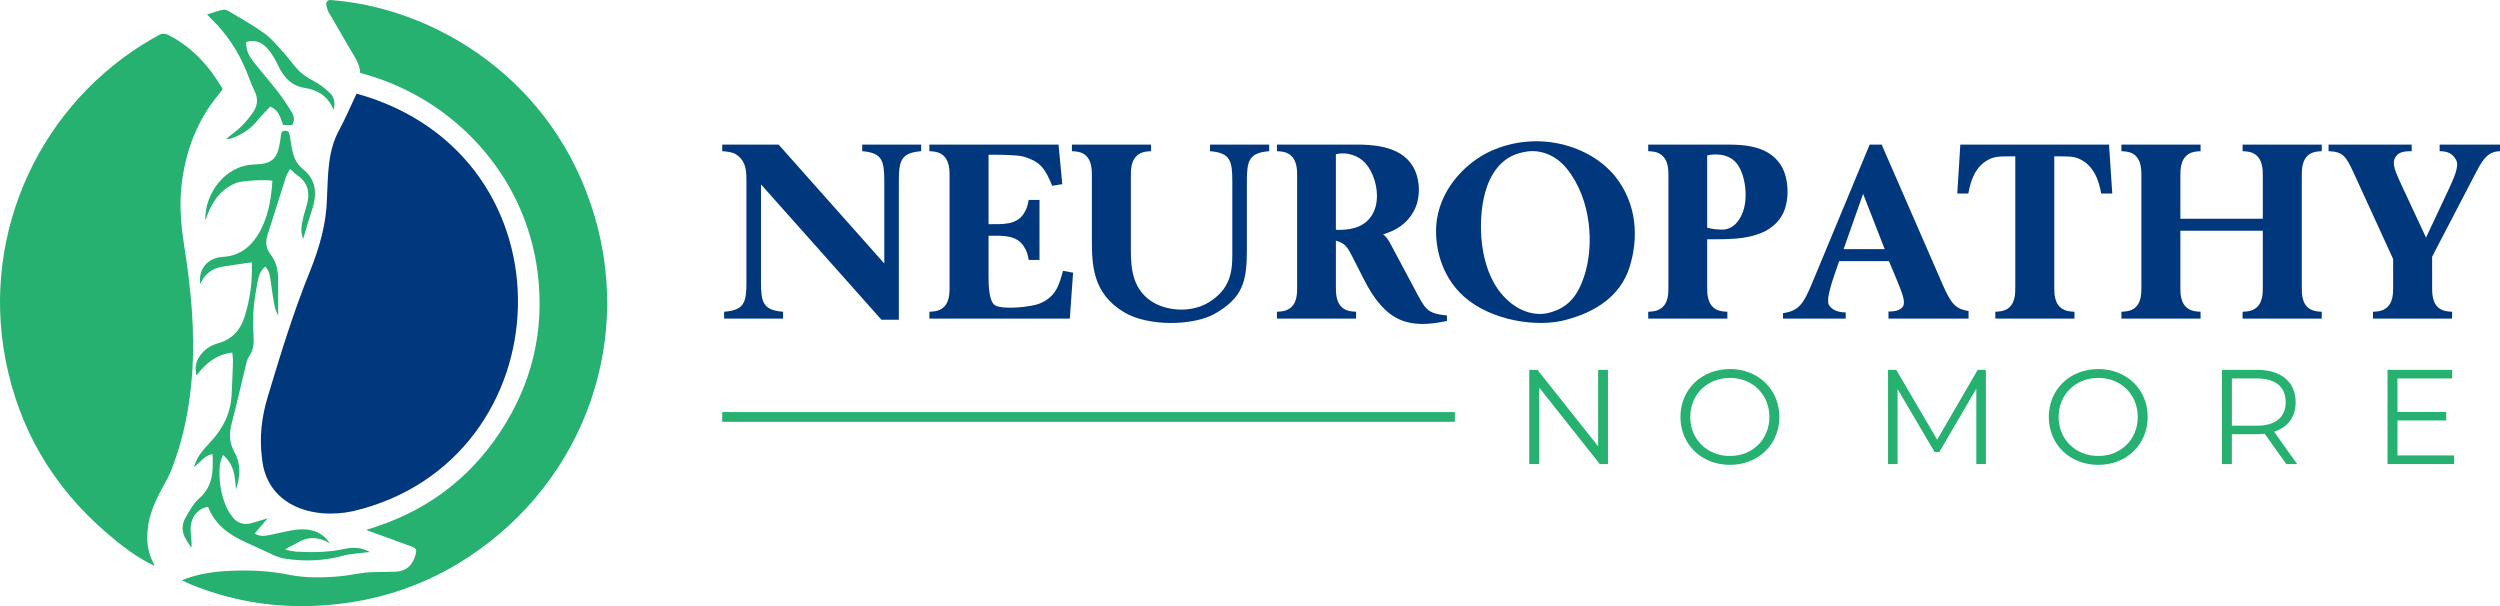 <svg xmlns="http://www.w3.org/2000/svg" id="b" viewBox="0 0 584.741 141.77"><defs><style>.g{fill:#01377d;}.g,.h,.i{stroke-width:0px;}.h{fill:#73ac47;}.i{fill:#26b170;}</style></defs><g id="c"><path class="g" d="M83.404,21.895c52.056,14.502,48.83,85.883-.78,97.659-9.596,2.078-20.323-1.376-21.349-12.426-.631-4.844-.077-9.567,1.306-14.168,2.997-9.971,6.024-19.941,9.956-29.598,2.152-5.361,3.77-10.96,3.931-16.758.277-5.543.104-11.276,2.92-16.281,1.403-2.62,2.57-5.365,4.017-8.428Z"></path><path class="i" d="M42.528,135.718c4.047-1.628,7.874-2.069,11.72-2.225,4.447-.18,8.87.041,13.273.927,3.92.789,7.933.727,11.912.376,2.04-.18,4.053-.654,6.091-.869,1.513-.159,3.047-.117,4.571-.159.795-.022,1.591-.021,2.386-.051,2.519-.096,3.983-1.457,4.671-3.825.377-1.297.315-1.618-.989-2.102-3.109-1.155-6.236-2.263-9.355-3.392-.247-.089-.488-.196-1.159-.468,13.386-3.931,23.793-11.483,31.307-22.831,7.515-11.347,10.488-23.855,8.794-37.362-2.881-22.959-19.934-41.053-41.486-46.668-.108-2.208-1.452-3.972-2.536-5.852-1.459-2.531-2.933-5.052-4.399-7.579-.233-.402-.532-.786-.666-1.221-.185-.601-.496-1.342-.298-1.843.32-.808,1.195-.547,1.933-.482,23.611,2.054,51.473,18.539,60.845,50.699,9.113,31.269-3.945,64.025-31.866,80.95-9.258,5.612-19.412,8.8-30.247,9.746-11.181.976-21.974-.547-32.375-4.783-.595-.242-1.169-.538-2.131-.985Z"></path><path class="i" d="M52.898,32.475c1.185-.959,2.454-1.833,3.53-2.902,1.072-1.065,2.056-2.256,2.885-3.519.962-1.466,1.074-3.053.242-4.722-.737-1.479-1.254-3.066-1.886-4.598-1.974-4.786-4.744-9.034-8.536-12.589-.187-.175-.351-.375-.704-.757,1.337-.415,2.502-.855,3.706-1.109.449-.095,1.049.147,1.478.405,2.784,1.672,5.647,3.242,8.266,5.147,1.686,1.226,3.038,2.93,4.466,4.487,1.074,1.172,1.998,2.481,3.048,3.676,1.103,1.256,2.446,2.17,3.956,2.946,1.386.713,2.671,1.716,3.806,2.797.963.917,1.316,2.201.903,3.978-1.418-3.302-3.754-4.683-6.857-5.167-3.003-.468-4.85-2.454-6.115-5.156-.692-1.478-1.54-2.961-2.634-4.151-1.227-1.335-2.873-2.099-4.854-1.399-.15,2.118.902,3.638,2.075,5.092,1.792,2.222,3.656,4.386,5.404,6.642,1.095,1.413,2.075,2.92,3.025,4.437.61.974.962,2.05.254,3.23h-2.132c-.647-1.631-.937-3.43-3.01-4.327-.996,1.077-2.085,2.129-3.026,3.3-1.638,2.042-3.761,3.326-6.171,4.195-.344.124-.767.028-1.154.034l.036.031Z"></path><path class="i" d="M80.682,128.363c-3.741.836-7.507.87-11.293.671-.912-.048-1.812-.31-2.718-.473.99-.742,2.015-1.059,2.896-1.609,2.1-1.309,4.228-1.417,6.459-.455.237.128,1.128.552,1.128.552,0,0-.77-.993-1.049-1.273-2.282-2.097-5.018-2.224-7.853-1.732-1.892.328-3.753.833-5.642,1.181-1.022.188-2.072.205-3.024-.468.984-1.144,1.895-2.203,3.051-3.548-1.629.491-2.814.9-4.025,1.202-1.717.428-3.166-.105-4.232-1.5-.56-.733-1.084-1.525-1.451-2.366-1.353-3.103-1.786-6.378-1.518-9.734.058-.728.426-1.43.735-2.411,2.728,2.297,2.78,5.195,3.053,8.028,1.045-2.97,1.143-5.995-.361-8.681-1.302-2.326-1.239-4.461-.609-6.867,1.16-4.424,2.157-8.89,3.243-13.334.172-.704.307-1.485.712-2.049,1.223-1.705,1.245-3.595,1.089-5.535-.328-4.071.202-8.078.976-12.051.245-1.256.603-2.575,1.798-3.546,1.011,1.015,1.11,2.261,1.279,3.501.26,1.903.537,3.806.891,5.693.137.733.502,1.423.84,2.342,0-3.072.01-5.844-.003-8.616-.01-2.105-.456-4.082-1.78-5.79-1.112-1.434-1.224-2.967-.658-4.689,1.469-4.47,2.831-8.975,4.269-13.456.183-.572.564-1.08.961-1.816.715.62,1.169,1.091,1.696,1.456,2.649,1.836,3.024,4.319,2.146,7.207-.385,1.268-.769,2.544-1.013,3.843-.226,1.203-.351,2.449.248,3.828.436-1.487.8-2.744,1.174-3.997.473-1.585,1.088-3.141,1.403-4.756.574-2.941-.147-5.55-2.562-7.492-1.251-1.006-2.021-2.3-2.41-3.798-.349-1.341-.547-2.726-.748-4.101-.1-.682-.322-1.149-1.08-1.151-.808-.003-.929.546-.998,1.2-.083.79-.232,1.574-.383,2.355-.576,2.998-1.958,4.152-5.036,4.296-.99.046-2.0.092-2.957.319-5.347,1.268-9.372,6.756-9.335,12.783.373-.904.67-1.706,1.028-2.479,1.33-2.872,3.276-5.139,6.316-6.299,1.284-.49,6.651-.807,8.381-.469-.306,4.52-1.028,8.962-3.524,12.857-1.871,2.919-4.547,4.798-8.185,4.949-.393.016-.786.119-1.173.207-2.751.626-4.415,3.089-4.024,6.124,1.046-2.216,2.685-3.582,4.985-3.994,2.325-.416,4.673-.705,7.099-1.063.178,4.398-.385,8.704-1.751,12.916-1.025,3.158-3.082,5.191-6.293,6.069-1.657.453-2.999,1.405-4.019,2.779-.978,1.319-1.332,2.777-.875,4.698,2.209-2.932,4.713-4.914,8.38-5.364.066.851.177,1.498.156,2.14-.083,2.586-.185,5.173-.321,7.757-.226,4.307-2.014,7.912-4.953,11.014-.955,1.008-1.867,2.074-2.668,3.206-.488.689-.726,1.554-1.246,2.721,1.682-1.208,2.498-2.836,4.435-3.051,0,1.246.052,2.369-.01,3.485-.149,2.672-.975,4.939-3.125,6.826-1.395,1.224-2.349,3.017-3.287,4.677-.734,1.299-.837,2.824-.179,4.233.435.931,1.063,1.773,1.605,2.654.142-.878.009-1.697-.049-2.522-.065-.921-.194-1.867-.061-2.767.344-2.327,1.94-3.994,4.031-4.302,1.523,4.033,4.693,6.417,8.494,8.145,2.355,1.07,4.684,2.196,7.046,3.251.719.321,1.49.588,2.264.712,4.643.745,9.227.576,13.803-.665,1.968-.534,4.068-.579,6.212-.86-1.876-1.101-3.862-1.175-5.803-.741Z"></path><path class="i" d="M51.236,21.982c.292-.35.551-.728.858-1.135-3.097-5.323-7.024-9.702-12.507-12.564-.917-.479-1.719-.579-2.592.011-.383.259-.813.449-1.216.679C9.525,23.998-4.481,54.24,1.286,84.11c3.139,16.258,11.102,29.705,23.6,40.494,3.365,2.905,6.88,5.625,10.907,7.596h.001c.127.06.254.12.381.18-.007-.056-.31-.747-.427-.969-1.184-2.258-1.435-4.66-1.246-7.159.292-3.878,1.889-7.283,3.735-10.613.674-1.216,1.346-2.448,1.852-3.738,2.783-7.101,4.25-14.505,4.82-22.086.767-10.193-.244-20.295-1.827-30.347-.758-4.811-1.162-9.601-.579-14.468.94-7.84,3.65-14.914,8.733-21.018Z"></path><path class="h" d="M52.862,32.444c-.017.085-.033.17-.05.255-.002-.028-.016-.062-.005-.083.025-.049.062-.092.092-.139-.002-.002-.038-.033-.038-.033Z"></path><g id="d"><g id="e"><path class="g" d="M201.667,35.362v-1.542h13.788v1.542c-4.779.385-5.219,2.258-5.219,7.104v32.326h-4.064l-28.18-31.665v22.743c0,4.846.44,6.664,5.164,7.049v1.597h-13.788v-1.597c4.779-.385,5.219-2.203,5.219-7.049v-23.184c0-2.258.11-5.066-2.582-6.663-.714-.44-2.142-.606-3.076-.661v-1.542h13.184l24.72,27.81v-19.164c0-4.846-.44-6.718-5.164-7.104Z"></path><path class="g" d="M217.375,72.919c1.153-.055,2.032-.165,2.801-.661,1.978-1.211,1.922-3.745,1.922-5.231v-25.717c0-1.487.055-4.02-1.922-5.287-.769-.496-1.648-.606-2.801-.661v-1.542h30.212l.879,9.252-2.362.385c-1.593-3.91-2.747-5.727-6.756-6.829-1.373-.385-4.56-.44-8.13-.44v16.246c3.296,0,6.701.275,8.404-2.753.605-.936.769-1.817.989-2.919h2.527v14.043h-2.527c-.22-1.156-.384-1.982-.989-2.918-1.703-3.029-5.108-2.753-8.404-2.753v9.527c0,1.487,0,5.782,1.483,6.718,1.868,1.157,8.514.386,10.327-.33,4.065-1.542,4.779-4.736,5.603-7.71l2.362.441-.769,10.738h-32.849v-1.597Z"></path><path class="g" d="M283.017,35.362v-1.542h13.842v1.542c-4.778.385-5.218,2.258-5.218,7.104v15.915c0,7.435-.935,11.179-7.361,14.924-5.108,2.974-15.82,3.084-21.368-.275-7.416-4.46-7.525-11.124-7.525-17.127v-14.593c0-1.487.055-4.02-1.868-5.287-.769-.496-1.647-.606-2.801-.661v-1.542h18.512v1.542c-1.154.055-2.033.165-2.802.661-1.978,1.267-1.923,3.8-1.923,5.287v17.347c0,4.351.495,9.417,5.493,12.225,3.406,1.873,8.844,2.313,12.909-.275,5.658-3.58,5.328-8.371,5.328-12.721v-15.419c0-4.846-.44-6.718-5.218-7.104Z"></path><path class="g" d="M330.31,38.666c1.868,2.864,2.033,7.324.605,10.243-1.702,3.524-4.669,5.121-7.415,5.892.769.606,1.318,1.377,1.977,2.699l5.055,9.472c2.966,5.562,3.076,6.278,7.91,6.829v1.267c-8.789,1.872-14.283.496-19.501-9.857l-2.692-5.287c-.879-1.597-1.318-2.974-3.79-3.635v10.739c0,1.432-.055,4.02,1.923,5.231.769.496,1.648.606,2.802.661v1.597h-18.513v-1.597c1.154-.055,2.033-.165,2.802-.661,1.978-1.211,1.923-3.745,1.923-5.231v-25.717c0-1.487.055-4.02-1.923-5.287-.769-.496-1.647-.606-2.802-.661v-1.542h18.567c3.187,0,10.053.11,13.073,4.846ZM312.457,53.755c2.527.055,6.263-.11,8.35-3.304,1.813-2.753,1.429-6.664.33-9.307-1.209-3.029-3.022-4.626-5.878-5.177-.659-.11-1.812-.165-2.802.11v17.677Z"></path><path class="g" d="M381.121,62.566c-2.197,6.829-8.131,10.463-14.777,12.226-6.646,1.872-17.523.275-23.895-5.397-5.658-5.011-7.142-12.556-6.373-18.007,1.209-7.985,7.307-13.547,12.305-15.915,11.097-5.176,23.512-1.542,29.443,5.837,5.164,6.498,5.439,14.538,3.297,21.256ZM347.007,46.541c-1.373,6.664-.824,17.512,5.273,23.349,3.187,3.139,6.922,4.02,9.888,3.304,4.669-1.156,6.866-4.075,8.35-8.536,2.362-7.049,1.813-17.898-4.01-25.166-3.022-3.8-6.977-4.405-9.229-4.075-.44.055-1.593.275-2.747.661-4.778,1.817-6.756,6.663-7.525,10.463Z"></path><path class="g" d="M416.658,38.831c1.868,3.139,1.923,8.425.165,11.509-3.076,5.397-10.273,5.617-15.326,5.617h-2.197v11.069c0,1.432-.055,4.02,1.923,5.231.769.496,1.648.606,2.802.661v1.597h-18.513v-1.597c1.154-.055,2.033-.165,2.802-.661,1.978-1.211,1.923-3.745,1.923-5.231v-25.717c0-1.487.055-4.02-1.923-5.287-.769-.496-1.647-.606-2.802-.661v-1.542h17.194c3.899,0,10.821-.275,13.952,5.011ZM407.705,49.404c1.098-3.029.658-8.15-1.318-10.959-2.033-2.809-5.769-2.423-7.087-2.092v16.906c.935.221,1.868.441,3.516.441,2.417,0,4.065-1.873,4.89-4.295Z"></path><path class="g" d="M440.112,33.82l14.282,32.766c1.923,4.405,2.967,5.672,6.043,6.168v1.762h-18.732v-1.652c1.044,0,2.747-.11,3.406-1.212.659-1.156-.33-3.414-1.538-6.388l-1.758-4.186h-11.646c-1.153,3.47-3.351,8.977-2.307,10.408.934,1.211,2.252,1.542,3.845,1.597v1.432h-14.667v-1.267c3.735-.551,4.779-2.147,6.867-7.159l13.402-32.27h2.802ZM440.826,58.271l-5.053-12.941-4.56,12.941h9.612Z"></path><path class="g" d="M494.053,45.274h-2.582c-.494-2.643-1.538-6.718-5.493-8.26-1.209-.496-2.911-.44-5.493-.44v30.453c0,1.487-.055,4.02,1.923,5.231.769.496,1.593.606,2.801.661v1.597h-18.512v-1.597c1.154-.055,1.978-.165,2.802-.661,1.923-1.211,1.868-3.745,1.868-5.231v-30.453c-2.582,0-4.285-.055-5.549.44-3.955,1.542-4.943,5.617-5.438,8.26h-2.582l.714-11.454h34.772l.769,11.454Z"></path><path class="g" d="M529.261,41.309c0-1.487.055-4.02-1.923-5.287-.769-.496-1.593-.606-2.802-.661v-1.542h18.513v1.542c-1.153.055-1.978.165-2.802.661-1.923,1.267-1.867,3.8-1.867,5.287v25.717c0,1.487-.056,4.02,1.867,5.231.824.496,1.648.606,2.802.661v1.597h-18.513v-1.597c1.209-.055,2.033-.165,2.802-.661,1.978-1.211,1.923-3.745,1.923-5.231v-13.051h-19.281v13.051c0,1.487-.055,4.02,1.923,5.231.769.496,1.647.606,2.802.661v1.597h-18.512v-1.597c1.153-.055,2.032-.165,2.801-.661,1.923-1.211,1.868-3.745,1.868-5.231v-25.717c0-1.487.055-4.02-1.868-5.287-.769-.496-1.647-.606-2.801-.661v-1.542h18.512v1.542c-1.154.055-2.033.165-2.802.661-1.978,1.267-1.923,3.8-1.923,5.287v9.857h19.281v-9.857Z"></path><path class="g" d="M550.463,40.318c-1.758-3.745-2.417-4.846-5.823-4.956v-1.542h19.446v1.542c-1.538,0-3.076.11-3.79,1.377-.989,1.542.055,3.58,1.537,6.829l5.604,12.005,5.383-11.454c.989-2.203,2.418-5.122,1.703-6.608-.879-1.762-2.307-2.147-3.9-2.147v-1.542h14.118v1.542c-2.417.055-3.735,1.321-5.439,4.625l-10.438,20.045v6.994c0,1.432-.055,4.02,1.868,5.231.824.496,1.647.606,2.802.661v1.597h-18.512v-1.597c1.208-.055,2.032-.165,2.801-.661,1.978-1.211,1.923-3.745,1.923-5.231v-6.443l-9.283-20.265Z"></path></g><g id="f"><path class="i" d="M376.097,86.508v22.03h-1.92l-14.163-17.876v17.876h-2.329v-22.03h1.92l14.194,17.876v-17.876h2.297Z"></path><path class="i" d="M393.049,97.523c0-6.42,4.91-11.204,11.582-11.204,6.609,0,11.551,4.752,11.551,11.204s-4.941,11.204-11.551,11.204c-6.672,0-11.582-4.784-11.582-11.204ZM413.852,97.523c0-5.256-3.934-9.127-9.221-9.127-5.319,0-9.284,3.871-9.284,9.127s3.966,9.127,9.284,9.127c5.288,0,9.221-3.871,9.221-9.127Z"></path><path class="i" d="M464.489,86.508v22.03h-2.235v-17.625l-8.655,14.823h-1.102l-8.655-14.729v17.53h-2.235v-22.03h1.92l9.568,16.334,9.473-16.334h1.92Z"></path><path class="i" d="M479.206,97.523c0-6.42,4.91-11.204,11.582-11.204,6.609,0,11.55,4.752,11.55,11.204s-4.941,11.204-11.55,11.204c-6.672,0-11.582-4.784-11.582-11.204ZM500.01,97.523c0-5.256-3.934-9.127-9.221-9.127-5.319,0-9.284,3.871-9.284,9.127s3.965,9.127,9.284,9.127c5.287,0,9.221-3.871,9.221-9.127Z"></path><path class="i" d="M534.743,108.538l-5.036-7.081c-.567.062-1.133.094-1.763.094h-5.917v6.987h-2.329v-22.03h8.245c5.602,0,9.002,2.832,9.002,7.553,0,3.462-1.826,5.885-5.036,6.924l5.381,7.553h-2.549ZM534.617,94.061c0-3.525-2.329-5.539-6.735-5.539h-5.854v11.046h5.854c4.406,0,6.735-2.046,6.735-5.507Z"></path><path class="i" d="M574.009,106.524v2.014h-15.579v-22.03h15.107v2.014h-12.778v7.837h11.393v1.982h-11.393v8.183h13.25Z"></path></g><rect class="i" x="168.927" y="96.385" width="171.357" height="2.276"></rect></g></g></svg>